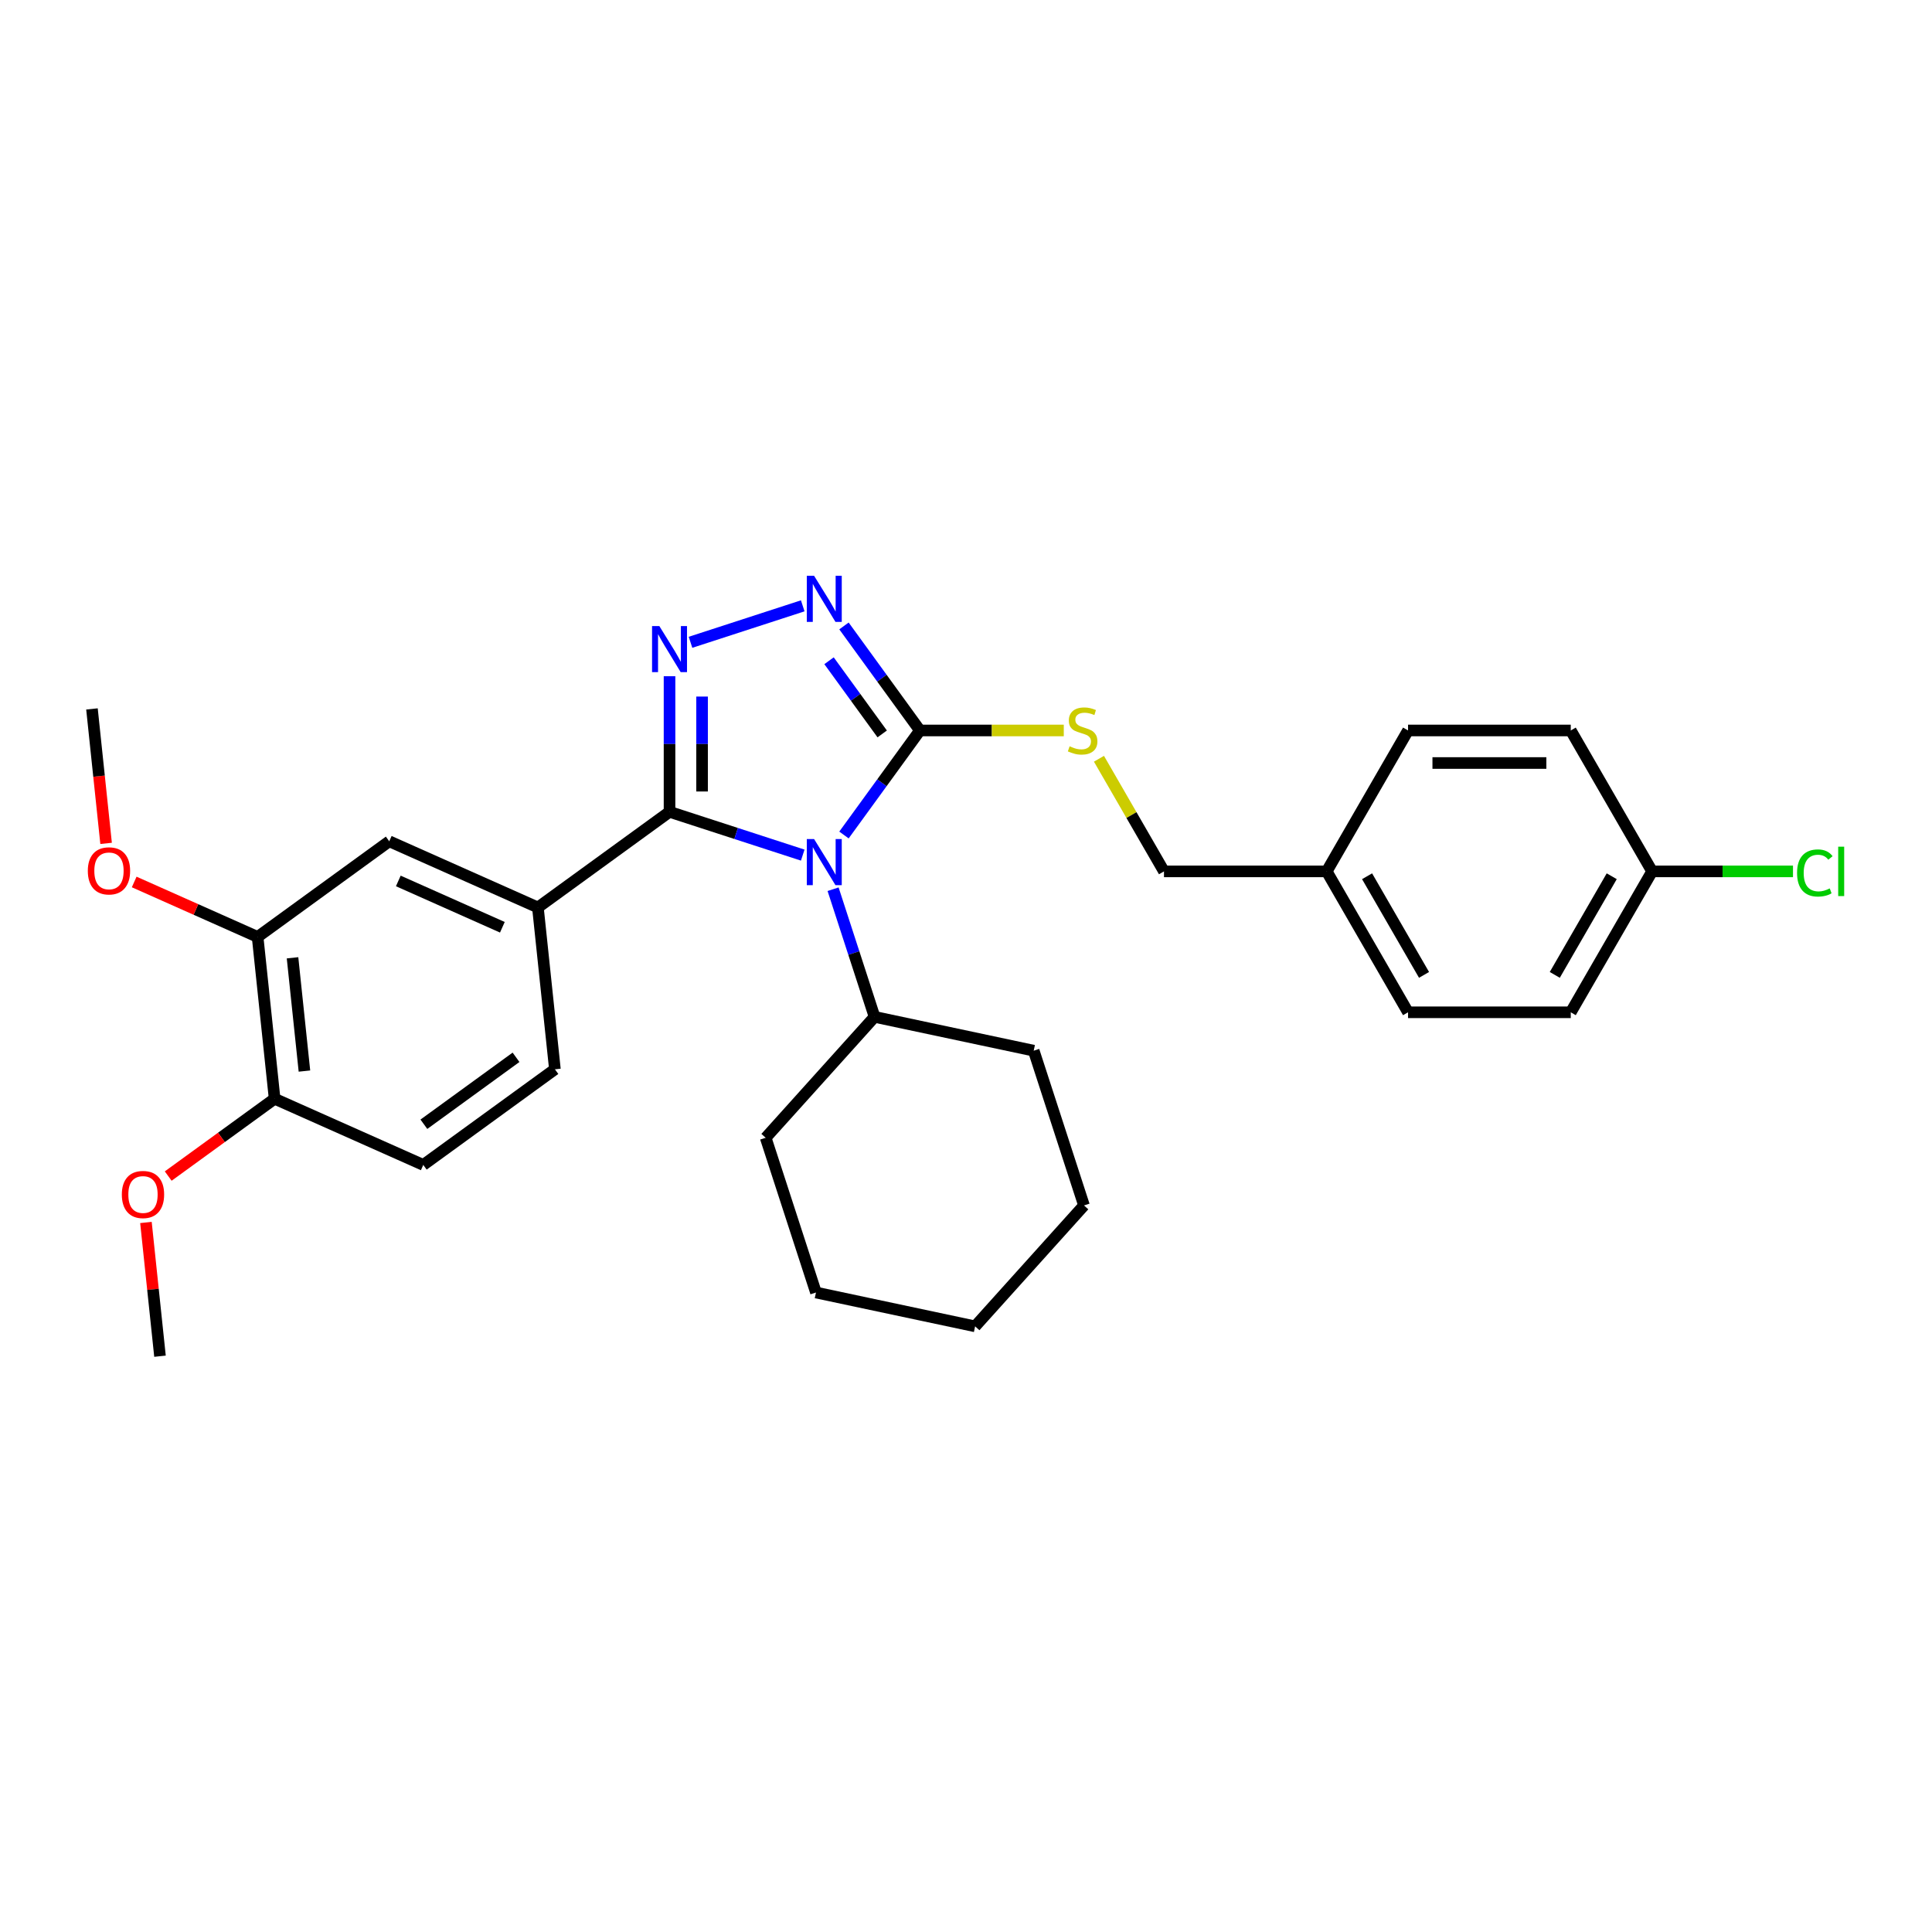 <?xml version='1.0' encoding='iso-8859-1'?>
<svg version='1.1' baseProfile='full'
              xmlns='http://www.w3.org/2000/svg'
                      xmlns:rdkit='http://www.rdkit.org/xml'
                      xmlns:xlink='http://www.w3.org/1999/xlink'
                  xml:space='preserve'
width='1000px' height='1000px' viewBox='0 0 1000 1000'>
<!-- END OF HEADER -->
<rect style='opacity:1.0;fill:#FFFFFF;stroke:none' width='1000' height='1000' x='0' y='0'> </rect>
<path class='bond-0' d='M 415.494,313.579 L 357.406,332.454' style='fill:none;fill-rule:evenodd;stroke:#0000FF;stroke-width:6px;stroke-linecap:butt;stroke-linejoin:miter;stroke-opacity:1' />
<path class='bond-1' d='M 436.839,323.987 L 456.493,351.039' style='fill:none;fill-rule:evenodd;stroke:#0000FF;stroke-width:6px;stroke-linecap:butt;stroke-linejoin:miter;stroke-opacity:1' />
<path class='bond-1' d='M 456.493,351.039 L 476.148,378.091' style='fill:none;fill-rule:evenodd;stroke:#000000;stroke-width:6px;stroke-linecap:butt;stroke-linejoin:miter;stroke-opacity:1' />
<path class='bond-1' d='M 429.108,342.003 L 442.867,360.94' style='fill:none;fill-rule:evenodd;stroke:#0000FF;stroke-width:6px;stroke-linecap:butt;stroke-linejoin:miter;stroke-opacity:1' />
<path class='bond-1' d='M 442.867,360.94 L 456.625,379.876' style='fill:none;fill-rule:evenodd;stroke:#000000;stroke-width:6px;stroke-linecap:butt;stroke-linejoin:miter;stroke-opacity:1' />
<path class='bond-2' d='M 346.548,350.012 L 346.548,385.106' style='fill:none;fill-rule:evenodd;stroke:#0000FF;stroke-width:6px;stroke-linecap:butt;stroke-linejoin:miter;stroke-opacity:1' />
<path class='bond-2' d='M 346.548,385.106 L 346.548,420.201' style='fill:none;fill-rule:evenodd;stroke:#000000;stroke-width:6px;stroke-linecap:butt;stroke-linejoin:miter;stroke-opacity:1' />
<path class='bond-2' d='M 363.392,360.541 L 363.392,385.106' style='fill:none;fill-rule:evenodd;stroke:#0000FF;stroke-width:6px;stroke-linecap:butt;stroke-linejoin:miter;stroke-opacity:1' />
<path class='bond-2' d='M 363.392,385.106 L 363.392,409.672' style='fill:none;fill-rule:evenodd;stroke:#000000;stroke-width:6px;stroke-linecap:butt;stroke-linejoin:miter;stroke-opacity:1' />
<path class='bond-3' d='M 346.548,420.201 L 278.413,469.703' style='fill:none;fill-rule:evenodd;stroke:#000000;stroke-width:6px;stroke-linecap:butt;stroke-linejoin:miter;stroke-opacity:1' />
<path class='bond-4' d='M 346.548,420.201 L 381.021,431.402' style='fill:none;fill-rule:evenodd;stroke:#000000;stroke-width:6px;stroke-linecap:butt;stroke-linejoin:miter;stroke-opacity:1' />
<path class='bond-4' d='M 381.021,431.402 L 415.494,442.603' style='fill:none;fill-rule:evenodd;stroke:#0000FF;stroke-width:6px;stroke-linecap:butt;stroke-linejoin:miter;stroke-opacity:1' />
<path class='bond-5' d='M 436.839,432.195 L 456.493,405.143' style='fill:none;fill-rule:evenodd;stroke:#0000FF;stroke-width:6px;stroke-linecap:butt;stroke-linejoin:miter;stroke-opacity:1' />
<path class='bond-5' d='M 456.493,405.143 L 476.148,378.091' style='fill:none;fill-rule:evenodd;stroke:#000000;stroke-width:6px;stroke-linecap:butt;stroke-linejoin:miter;stroke-opacity:1' />
<path class='bond-6' d='M 431.204,460.257 L 441.937,493.29' style='fill:none;fill-rule:evenodd;stroke:#0000FF;stroke-width:6px;stroke-linecap:butt;stroke-linejoin:miter;stroke-opacity:1' />
<path class='bond-6' d='M 441.937,493.29 L 452.67,526.323' style='fill:none;fill-rule:evenodd;stroke:#000000;stroke-width:6px;stroke-linecap:butt;stroke-linejoin:miter;stroke-opacity:1' />
<path class='bond-7' d='M 476.148,378.091 L 513.381,378.091' style='fill:none;fill-rule:evenodd;stroke:#000000;stroke-width:6px;stroke-linecap:butt;stroke-linejoin:miter;stroke-opacity:1' />
<path class='bond-7' d='M 513.381,378.091 L 550.614,378.091' style='fill:none;fill-rule:evenodd;stroke:#CCCC00;stroke-width:6px;stroke-linecap:butt;stroke-linejoin:miter;stroke-opacity:1' />
<path class='bond-8' d='M 855.133,451.027 L 891.592,451.027' style='fill:none;fill-rule:evenodd;stroke:#000000;stroke-width:6px;stroke-linecap:butt;stroke-linejoin:miter;stroke-opacity:1' />
<path class='bond-8' d='M 891.592,451.027 L 928.05,451.027' style='fill:none;fill-rule:evenodd;stroke:#00CC00;stroke-width:6px;stroke-linecap:butt;stroke-linejoin:miter;stroke-opacity:1' />
<path class='bond-9' d='M 855.133,451.027 L 813.024,523.963' style='fill:none;fill-rule:evenodd;stroke:#000000;stroke-width:6px;stroke-linecap:butt;stroke-linejoin:miter;stroke-opacity:1' />
<path class='bond-9' d='M 834.23,453.545 L 804.753,504.6' style='fill:none;fill-rule:evenodd;stroke:#000000;stroke-width:6px;stroke-linecap:butt;stroke-linejoin:miter;stroke-opacity:1' />
<path class='bond-10' d='M 855.133,451.027 L 813.024,378.091' style='fill:none;fill-rule:evenodd;stroke:#000000;stroke-width:6px;stroke-linecap:butt;stroke-linejoin:miter;stroke-opacity:1' />
<path class='bond-11' d='M 568.818,392.728 L 585.647,421.878' style='fill:none;fill-rule:evenodd;stroke:#CCCC00;stroke-width:6px;stroke-linecap:butt;stroke-linejoin:miter;stroke-opacity:1' />
<path class='bond-11' d='M 585.647,421.878 L 602.476,451.027' style='fill:none;fill-rule:evenodd;stroke:#000000;stroke-width:6px;stroke-linecap:butt;stroke-linejoin:miter;stroke-opacity:1' />
<path class='bond-12' d='M 686.695,451.027 L 728.805,378.091' style='fill:none;fill-rule:evenodd;stroke:#000000;stroke-width:6px;stroke-linecap:butt;stroke-linejoin:miter;stroke-opacity:1' />
<path class='bond-13' d='M 686.695,451.027 L 602.476,451.027' style='fill:none;fill-rule:evenodd;stroke:#000000;stroke-width:6px;stroke-linecap:butt;stroke-linejoin:miter;stroke-opacity:1' />
<path class='bond-14' d='M 686.695,451.027 L 728.805,523.963' style='fill:none;fill-rule:evenodd;stroke:#000000;stroke-width:6px;stroke-linecap:butt;stroke-linejoin:miter;stroke-opacity:1' />
<path class='bond-14' d='M 707.599,453.545 L 737.076,504.6' style='fill:none;fill-rule:evenodd;stroke:#000000;stroke-width:6px;stroke-linecap:butt;stroke-linejoin:miter;stroke-opacity:1' />
<path class='bond-15' d='M 452.67,526.323 L 396.317,588.91' style='fill:none;fill-rule:evenodd;stroke:#000000;stroke-width:6px;stroke-linecap:butt;stroke-linejoin:miter;stroke-opacity:1' />
<path class='bond-16' d='M 452.67,526.323 L 535.049,543.833' style='fill:none;fill-rule:evenodd;stroke:#000000;stroke-width:6px;stroke-linecap:butt;stroke-linejoin:miter;stroke-opacity:1' />
<path class='bond-17' d='M 396.317,588.91 L 422.342,669.007' style='fill:none;fill-rule:evenodd;stroke:#000000;stroke-width:6px;stroke-linecap:butt;stroke-linejoin:miter;stroke-opacity:1' />
<path class='bond-18' d='M 278.413,469.703 L 201.476,435.448' style='fill:none;fill-rule:evenodd;stroke:#000000;stroke-width:6px;stroke-linecap:butt;stroke-linejoin:miter;stroke-opacity:1' />
<path class='bond-18' d='M 260.022,479.953 L 206.165,455.974' style='fill:none;fill-rule:evenodd;stroke:#000000;stroke-width:6px;stroke-linecap:butt;stroke-linejoin:miter;stroke-opacity:1' />
<path class='bond-19' d='M 278.413,469.703 L 287.217,553.461' style='fill:none;fill-rule:evenodd;stroke:#000000;stroke-width:6px;stroke-linecap:butt;stroke-linejoin:miter;stroke-opacity:1' />
<path class='bond-20' d='M 201.476,435.448 L 133.341,484.951' style='fill:none;fill-rule:evenodd;stroke:#000000;stroke-width:6px;stroke-linecap:butt;stroke-linejoin:miter;stroke-opacity:1' />
<path class='bond-21' d='M 133.341,484.951 L 101.399,470.729' style='fill:none;fill-rule:evenodd;stroke:#000000;stroke-width:6px;stroke-linecap:butt;stroke-linejoin:miter;stroke-opacity:1' />
<path class='bond-21' d='M 101.399,470.729 L 69.457,456.508' style='fill:none;fill-rule:evenodd;stroke:#FF0000;stroke-width:6px;stroke-linecap:butt;stroke-linejoin:miter;stroke-opacity:1' />
<path class='bond-22' d='M 133.341,484.951 L 142.144,568.709' style='fill:none;fill-rule:evenodd;stroke:#000000;stroke-width:6px;stroke-linecap:butt;stroke-linejoin:miter;stroke-opacity:1' />
<path class='bond-22' d='M 151.413,495.754 L 157.575,554.384' style='fill:none;fill-rule:evenodd;stroke:#000000;stroke-width:6px;stroke-linecap:butt;stroke-linejoin:miter;stroke-opacity:1' />
<path class='bond-23' d='M 142.144,568.709 L 219.082,602.964' style='fill:none;fill-rule:evenodd;stroke:#000000;stroke-width:6px;stroke-linecap:butt;stroke-linejoin:miter;stroke-opacity:1' />
<path class='bond-24' d='M 142.144,568.709 L 114.604,588.718' style='fill:none;fill-rule:evenodd;stroke:#000000;stroke-width:6px;stroke-linecap:butt;stroke-linejoin:miter;stroke-opacity:1' />
<path class='bond-24' d='M 114.604,588.718 L 87.064,608.727' style='fill:none;fill-rule:evenodd;stroke:#FF0000;stroke-width:6px;stroke-linecap:butt;stroke-linejoin:miter;stroke-opacity:1' />
<path class='bond-25' d='M 287.217,553.461 L 219.082,602.964' style='fill:none;fill-rule:evenodd;stroke:#000000;stroke-width:6px;stroke-linecap:butt;stroke-linejoin:miter;stroke-opacity:1' />
<path class='bond-25' d='M 267.096,547.259 L 219.402,581.911' style='fill:none;fill-rule:evenodd;stroke:#000000;stroke-width:6px;stroke-linecap:butt;stroke-linejoin:miter;stroke-opacity:1' />
<path class='bond-26' d='M 54.914,436.53 L 51.257,401.734' style='fill:none;fill-rule:evenodd;stroke:#FF0000;stroke-width:6px;stroke-linecap:butt;stroke-linejoin:miter;stroke-opacity:1' />
<path class='bond-26' d='M 51.257,401.734 L 47.6,366.938' style='fill:none;fill-rule:evenodd;stroke:#000000;stroke-width:6px;stroke-linecap:butt;stroke-linejoin:miter;stroke-opacity:1' />
<path class='bond-27' d='M 75.537,632.748 L 79.175,667.358' style='fill:none;fill-rule:evenodd;stroke:#FF0000;stroke-width:6px;stroke-linecap:butt;stroke-linejoin:miter;stroke-opacity:1' />
<path class='bond-27' d='M 79.175,667.358 L 82.813,701.969' style='fill:none;fill-rule:evenodd;stroke:#000000;stroke-width:6px;stroke-linecap:butt;stroke-linejoin:miter;stroke-opacity:1' />
<path class='bond-28' d='M 535.049,543.833 L 561.074,623.93' style='fill:none;fill-rule:evenodd;stroke:#000000;stroke-width:6px;stroke-linecap:butt;stroke-linejoin:miter;stroke-opacity:1' />
<path class='bond-29' d='M 422.342,669.007 L 504.72,686.517' style='fill:none;fill-rule:evenodd;stroke:#000000;stroke-width:6px;stroke-linecap:butt;stroke-linejoin:miter;stroke-opacity:1' />
<path class='bond-30' d='M 561.074,623.93 L 504.72,686.517' style='fill:none;fill-rule:evenodd;stroke:#000000;stroke-width:6px;stroke-linecap:butt;stroke-linejoin:miter;stroke-opacity:1' />
<path class='bond-31' d='M 813.024,523.963 L 728.805,523.963' style='fill:none;fill-rule:evenodd;stroke:#000000;stroke-width:6px;stroke-linecap:butt;stroke-linejoin:miter;stroke-opacity:1' />
<path class='bond-32' d='M 813.024,378.091 L 728.805,378.091' style='fill:none;fill-rule:evenodd;stroke:#000000;stroke-width:6px;stroke-linecap:butt;stroke-linejoin:miter;stroke-opacity:1' />
<path class='bond-32' d='M 800.391,394.935 L 741.438,394.935' style='fill:none;fill-rule:evenodd;stroke:#000000;stroke-width:6px;stroke-linecap:butt;stroke-linejoin:miter;stroke-opacity:1' />
<path  class='atom-0' d='M 421.373 298.031
L 429.188 310.664
Q 429.963 311.91, 431.21 314.167
Q 432.456 316.424, 432.524 316.559
L 432.524 298.031
L 435.69 298.031
L 435.69 321.882
L 432.423 321.882
L 424.034 308.07
Q 423.057 306.453, 422.013 304.6
Q 421.002 302.747, 420.699 302.175
L 420.699 321.882
L 417.6 321.882
L 417.6 298.031
L 421.373 298.031
' fill='#0000FF'/>
<path  class='atom-1' d='M 341.276 324.056
L 349.091 336.689
Q 349.866 337.935, 351.113 340.192
Q 352.359 342.45, 352.427 342.584
L 352.427 324.056
L 355.593 324.056
L 355.593 347.907
L 352.325 347.907
L 343.937 334.095
Q 342.96 332.478, 341.916 330.625
Q 340.905 328.772, 340.602 328.2
L 340.602 347.907
L 337.503 347.907
L 337.503 324.056
L 341.276 324.056
' fill='#0000FF'/>
<path  class='atom-3' d='M 421.373 434.3
L 429.188 446.933
Q 429.963 448.18, 431.21 450.437
Q 432.456 452.694, 432.524 452.828
L 432.524 434.3
L 435.69 434.3
L 435.69 458.151
L 432.423 458.151
L 424.034 444.339
Q 423.057 442.722, 422.013 440.869
Q 421.002 439.017, 420.699 438.444
L 420.699 458.151
L 417.6 458.151
L 417.6 434.3
L 421.373 434.3
' fill='#0000FF'/>
<path  class='atom-6' d='M 553.629 386.277
Q 553.899 386.378, 555.01 386.85
Q 556.122 387.321, 557.335 387.625
Q 558.581 387.894, 559.794 387.894
Q 562.051 387.894, 563.365 386.816
Q 564.679 385.704, 564.679 383.784
Q 564.679 382.47, 564.005 381.662
Q 563.365 380.853, 562.354 380.415
Q 561.344 379.978, 559.659 379.472
Q 557.537 378.832, 556.257 378.226
Q 555.01 377.619, 554.101 376.339
Q 553.225 375.059, 553.225 372.903
Q 553.225 369.905, 555.246 368.052
Q 557.301 366.199, 561.344 366.199
Q 564.106 366.199, 567.239 367.513
L 566.464 370.107
Q 563.601 368.928, 561.445 368.928
Q 559.12 368.928, 557.84 369.905
Q 556.56 370.848, 556.594 372.499
Q 556.594 373.779, 557.234 374.554
Q 557.908 375.329, 558.851 375.767
Q 559.828 376.205, 561.445 376.71
Q 563.601 377.384, 564.881 378.057
Q 566.161 378.731, 567.071 380.112
Q 568.014 381.46, 568.014 383.784
Q 568.014 387.086, 565.79 388.871
Q 563.601 390.623, 559.929 390.623
Q 557.807 390.623, 556.19 390.151
Q 554.606 389.713, 552.72 388.938
L 553.629 386.277
' fill='#CCCC00'/>
<path  class='atom-8' d='M 930.156 451.852
Q 930.156 445.923, 932.918 442.824
Q 935.714 439.691, 941.003 439.691
Q 945.921 439.691, 948.549 443.161
L 946.326 444.98
Q 944.405 442.453, 941.003 442.453
Q 937.398 442.453, 935.478 444.879
Q 933.592 447.271, 933.592 451.852
Q 933.592 456.568, 935.546 458.994
Q 937.533 461.419, 941.374 461.419
Q 944.001 461.419, 947.067 459.836
L 948.01 462.363
Q 946.764 463.171, 944.877 463.643
Q 942.991 464.114, 940.902 464.114
Q 935.714 464.114, 932.918 460.948
Q 930.156 457.781, 930.156 451.852
' fill='#00CC00'/>
<path  class='atom-8' d='M 951.446 438.242
L 954.545 438.242
L 954.545 463.811
L 951.446 463.811
L 951.446 438.242
' fill='#00CC00'/>
<path  class='atom-17' d='M 45.455 450.763
Q 45.455 445.037, 48.284 441.836
Q 51.114 438.636, 56.403 438.636
Q 61.692 438.636, 64.522 441.836
Q 67.352 445.037, 67.352 450.763
Q 67.352 456.558, 64.488 459.859
Q 61.625 463.127, 56.403 463.127
Q 51.148 463.127, 48.284 459.859
Q 45.455 456.591, 45.455 450.763
M 56.403 460.432
Q 60.041 460.432, 61.995 458.006
Q 63.983 455.547, 63.983 450.763
Q 63.983 446.081, 61.995 443.723
Q 60.041 441.331, 56.403 441.331
Q 52.765 441.331, 50.777 443.689
Q 48.823 446.047, 48.823 450.763
Q 48.823 455.581, 50.777 458.006
Q 52.765 460.432, 56.403 460.432
' fill='#FF0000'/>
<path  class='atom-18' d='M 63.061 618.279
Q 63.061 612.552, 65.891 609.351
Q 68.721 606.151, 74.01 606.151
Q 79.299 606.151, 82.128 609.351
Q 84.958 612.552, 84.958 618.279
Q 84.958 624.073, 82.095 627.374
Q 79.231 630.642, 74.01 630.642
Q 68.754 630.642, 65.891 627.374
Q 63.061 624.107, 63.061 618.279
M 74.01 627.947
Q 77.648 627.947, 79.602 625.522
Q 81.589 623.062, 81.589 618.279
Q 81.589 613.596, 79.602 611.238
Q 77.648 608.846, 74.01 608.846
Q 70.371 608.846, 68.384 611.204
Q 66.43 613.562, 66.43 618.279
Q 66.43 623.096, 68.384 625.522
Q 70.371 627.947, 74.01 627.947
' fill='#FF0000'/>
</svg>
